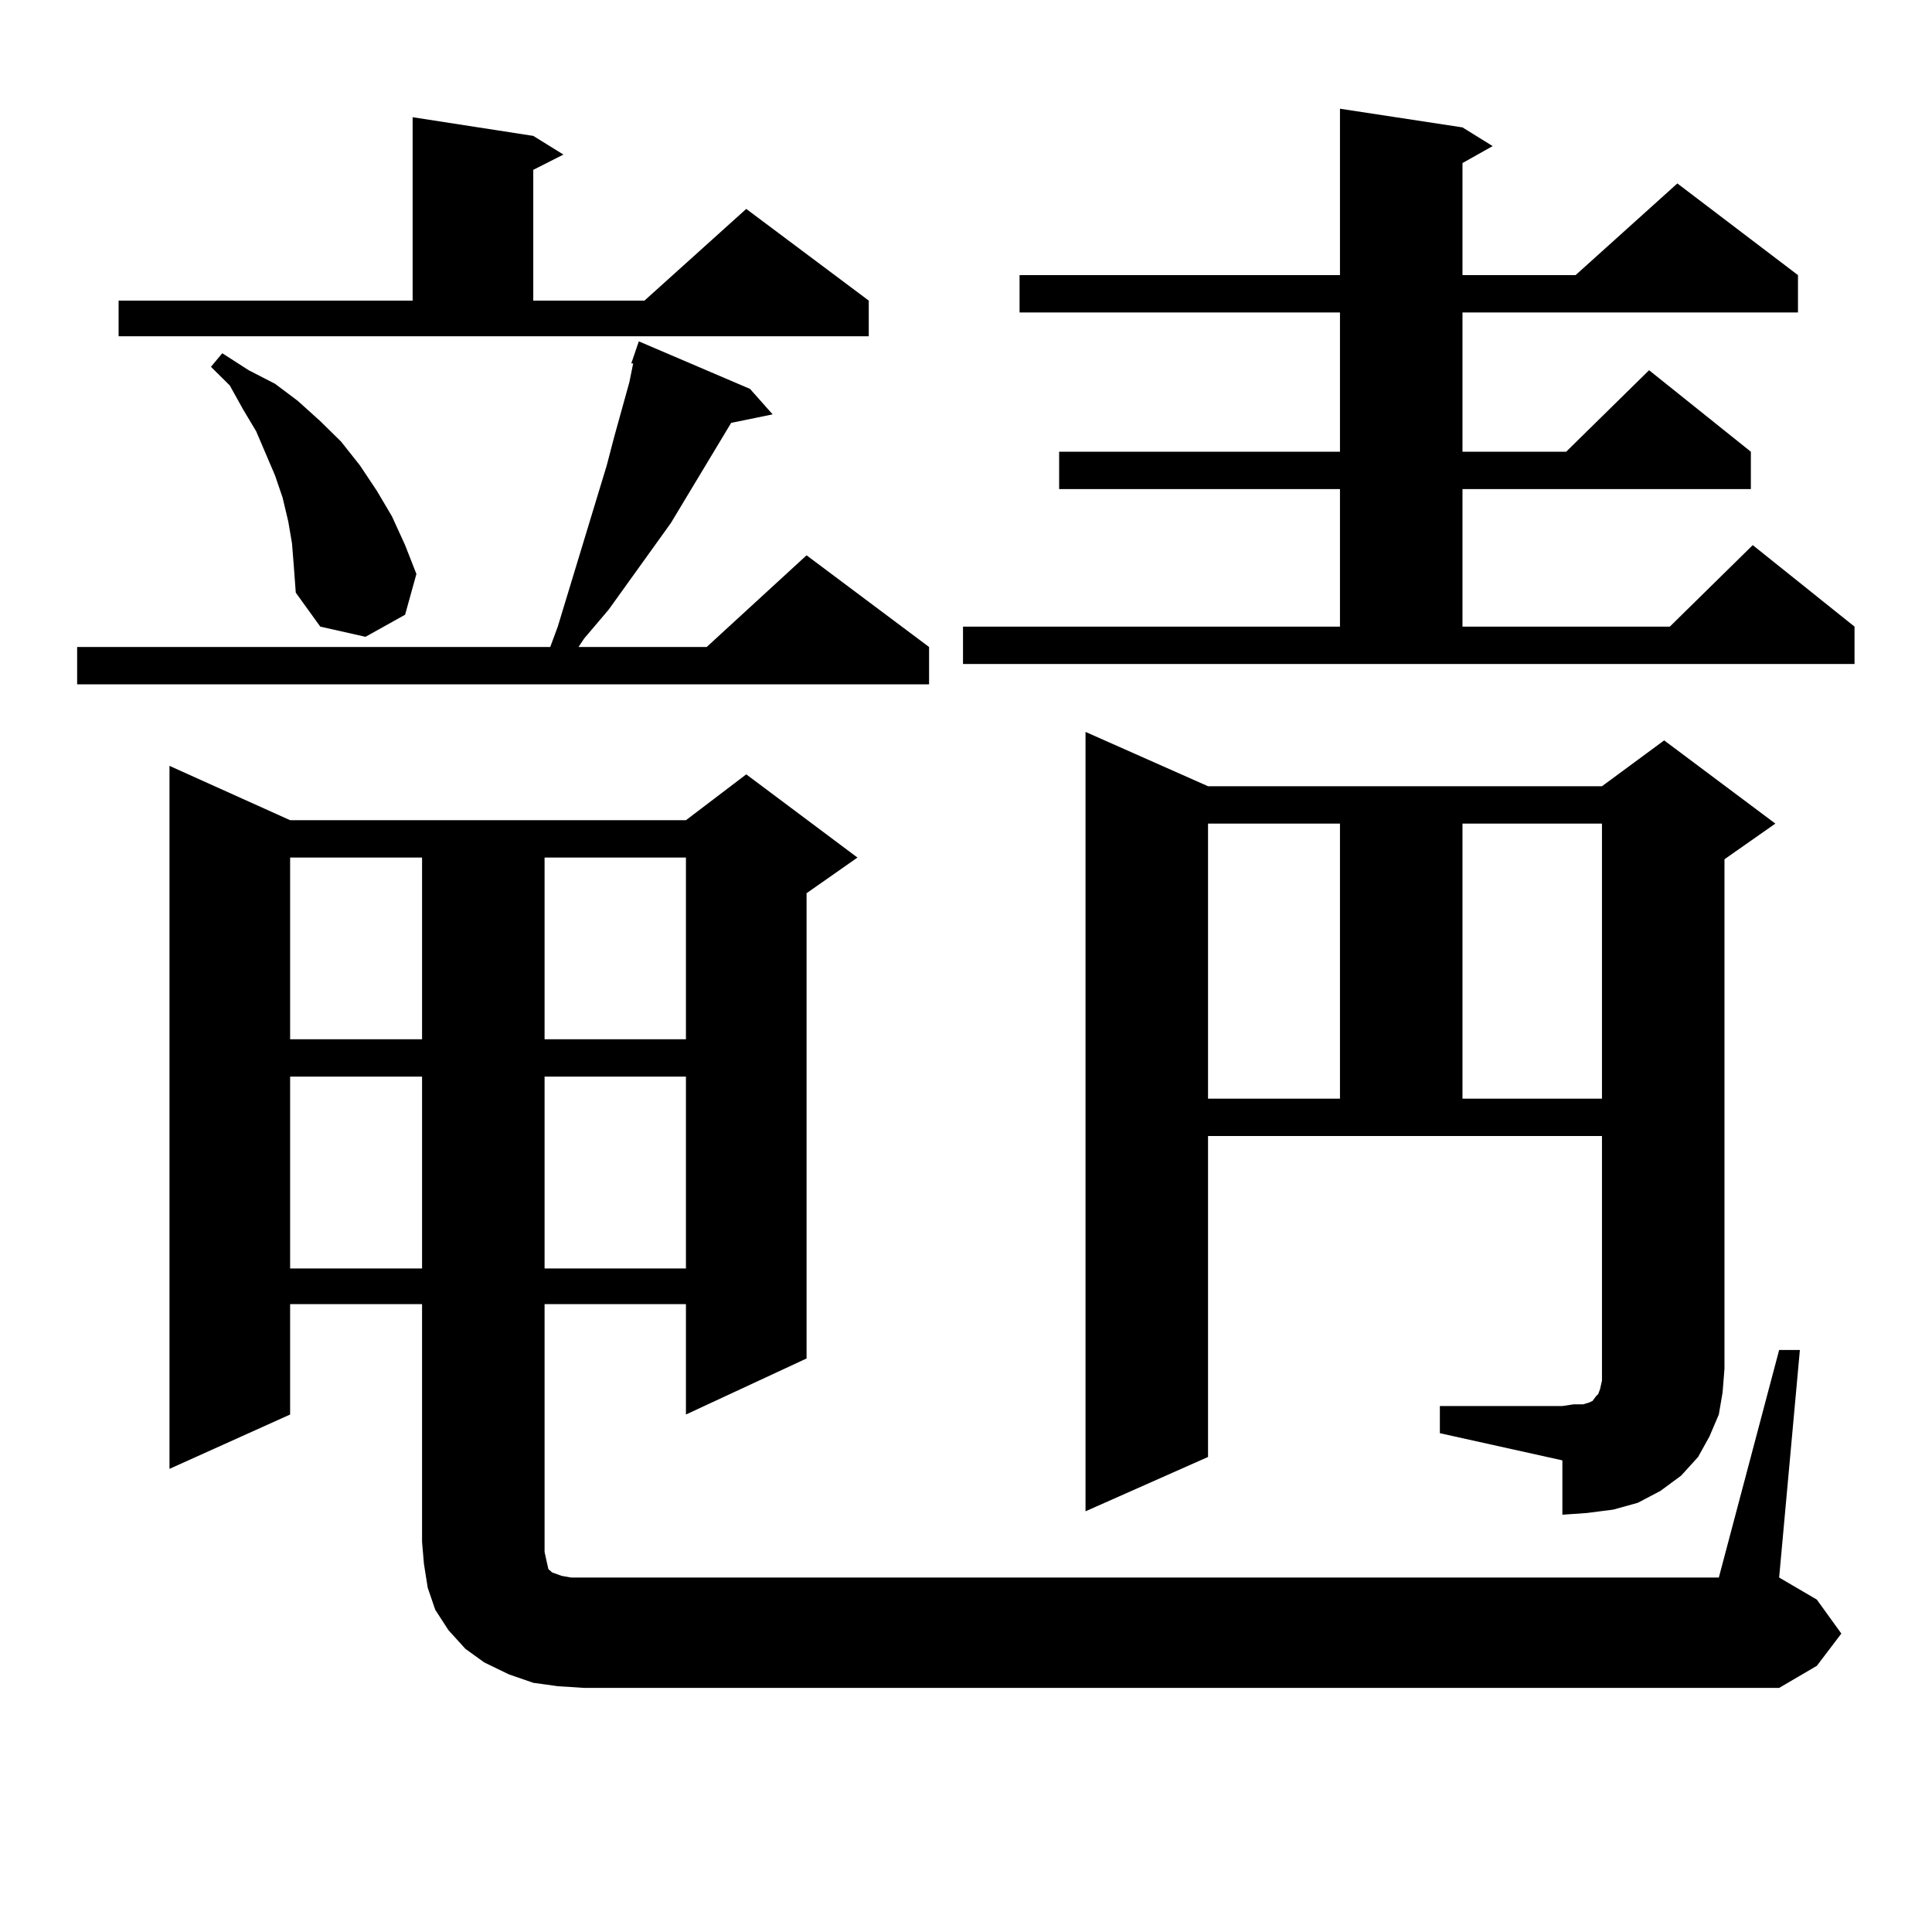 <?xml version="1.0" encoding="utf-8"?>
<!-- Generator: Adobe Illustrator 16.0.0, SVG Export Plug-In . SVG Version: 6.00 Build 0)  -->
<!DOCTYPE svg PUBLIC "-//W3C//DTD SVG 1.1//EN" "http://www.w3.org/Graphics/SVG/1.1/DTD/svg11.dtd">
<svg version="1.1" id="图层_1" xmlns="http://www.w3.org/2000/svg" xmlns:xlink="http://www.w3.org/1999/xlink" x="0px" y="0px"
	 width="1000px" height="1000px" viewBox="0 0 1000 1000" enable-background="new 0 0 1000 1000" xml:space="preserve">
<path d="M388.21,201.293l11.707,13.184l-21.463,4.395l-31.219,51.855l-32.194,44.824l-12.683,14.941l-2.927,4.395h66.34
	l51.706-47.461l63.413,47.461v19.336H39.926v-19.336h244.872l3.902-10.547l25.365-83.496l3.902-14.941l7.805-28.125l1.951-9.668
	h-0.976l3.902-11.426L388.21,201.293z M61.389,155.59H213.58V60.668l62.438,9.668l15.609,9.668l-15.609,7.91v67.676h57.56
	l52.682-47.461l63.413,47.461v18.457H61.389V155.59z M288.7,872.777l-12.683-1.758l-12.683-4.395l-12.683-6.152l-9.756-7.031
	l-8.78-9.668l-6.829-10.547l-3.902-11.426l-1.951-12.305l-0.976-11.426V675.023h-68.291v57.129l-62.438,28.125V396.41l62.438,28.125
	H355.04l31.219-23.73l57.56,43.066l-26.341,18.457v240.82l-62.438,29.004v-57.129h-73.169v128.32l0.976,4.395l0.976,4.395
	l1.951,1.758l4.878,1.758l4.878,0.879h6.829h587.303l31.219-117.773h10.731L920.88,816.527l19.512,11.426l12.683,17.578
	l-12.683,16.699l-19.512,11.426H302.358L288.7,872.777z M151.143,281.273l-1.951-11.426l-2.927-12.305l-3.902-11.426l-4.878-11.426
	l-4.878-11.426l-6.829-11.426l-6.829-12.305l-9.756-9.668l5.854-7.031l13.658,8.789l13.658,7.031l11.707,8.789l11.707,10.547
	l10.731,10.547l9.756,12.305l8.78,13.184l7.805,13.184l6.829,14.941l5.854,14.941l-5.854,21.094l-20.487,11.426l-23.414-5.273
	l-12.683-17.578l-0.976-13.184L151.143,281.273z M150.167,443.871v94.043h68.291v-94.043H150.167z M150.167,557.25v99.316h68.291
	V557.25H150.167z M281.871,443.871v94.043h73.169v-94.043H281.871z M281.871,557.25v99.316h73.169V557.25H281.871z M498.451,324.34
	h195.117v-71.191H548.206v-19.336h145.362v-72.07h-165.85v-19.336h165.85V56.273l63.413,9.668l15.609,9.668l-15.609,8.789v58.008
	h58.535l52.682-47.461l62.438,47.461v19.336H756.981v72.07h53.657l42.926-42.188l52.682,42.188v19.336H756.981v71.191h107.314
	l42.926-42.188l52.682,42.188v19.336H498.451V324.34z M745.274,727.758h63.413l5.854-0.879h4.878l2.927-0.879l1.951-0.879
	l1.951-2.637l0.976-0.879l0.976-2.637l0.976-4.395v-6.152v-120.41H625.277v166.113l-63.413,28.125V378.832l63.413,28.125h203.897
	l32.194-23.73l57.56,43.066l-26.341,18.457v263.672l-0.976,12.305l-1.951,11.426l-4.878,11.426l-5.854,10.547l-8.78,9.668
	l-10.731,7.91l-11.707,6.152l-12.683,3.516l-13.658,1.758l-12.683,0.879v-28.125l-63.413-14.063V727.758z M625.277,426.293v142.383
	h68.291V426.293H625.277z M756.981,426.293v142.383h72.193V426.293H756.981z"/>
</svg>
